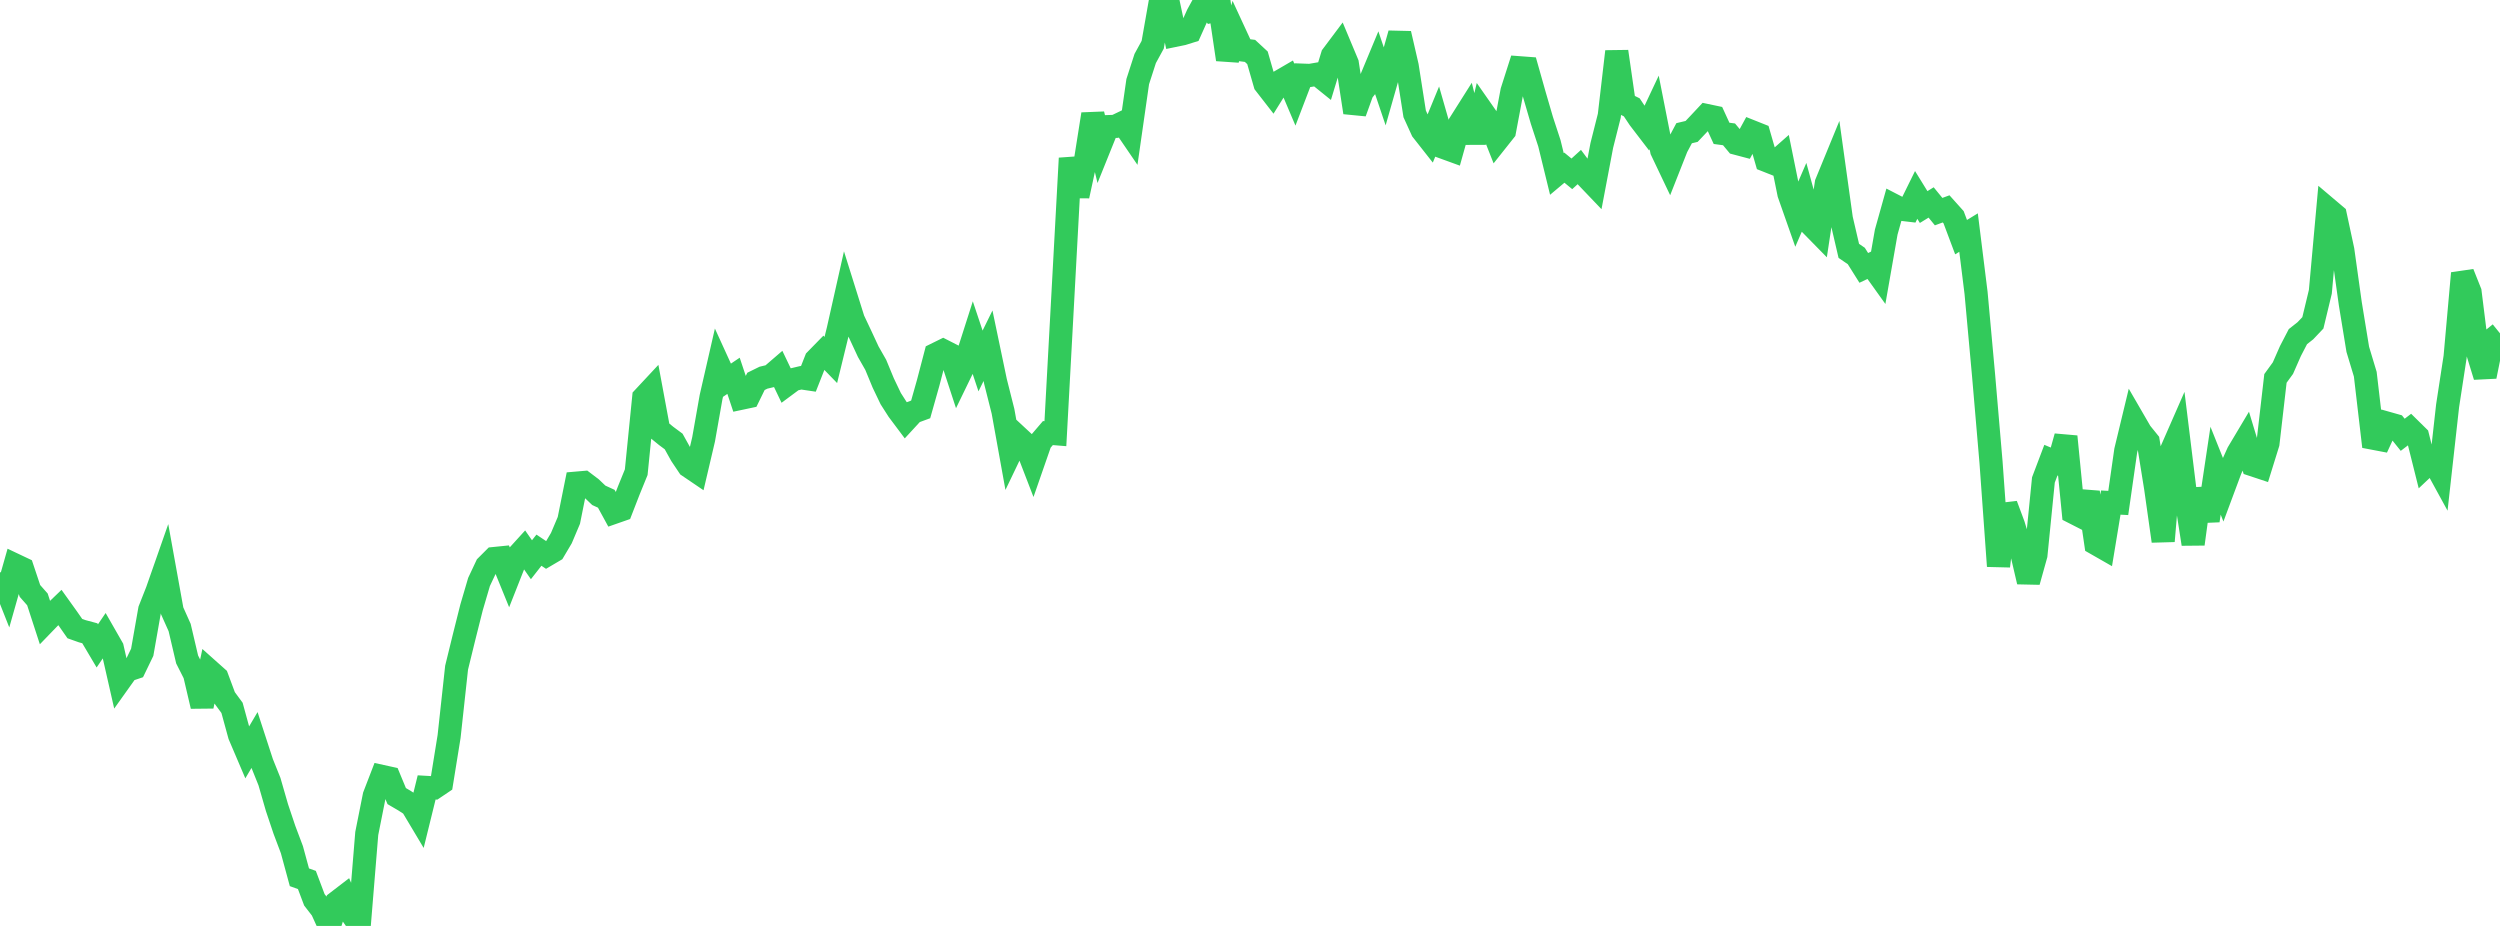<?xml version="1.0" standalone="no"?>
<!DOCTYPE svg PUBLIC "-//W3C//DTD SVG 1.1//EN" "http://www.w3.org/Graphics/SVG/1.1/DTD/svg11.dtd">

<svg width="135" height="50" viewBox="0 0 135 50" preserveAspectRatio="none" 
  xmlns="http://www.w3.org/2000/svg"
  xmlns:xlink="http://www.w3.org/1999/xlink">


<polyline points="0.0, 30.913 0.404, 31.935 0.808, 30.511 1.213, 30.703 1.617, 31.911 2.021, 32.368 2.425, 33.609 2.829, 33.191 3.234, 32.802 3.638, 33.366 4.042, 33.945 4.446, 34.088 4.85, 34.196 5.254, 34.878 5.659, 34.282 6.063, 34.988 6.467, 36.764 6.871, 36.197 7.275, 36.061 7.68, 35.223 8.084, 32.927 8.488, 31.901 8.892, 30.746 9.296, 32.983 9.701, 33.888 10.105, 35.61 10.509, 36.408 10.913, 38.133 11.317, 36.229 11.722, 36.59 12.126, 37.676 12.53, 38.225 12.934, 39.701 13.338, 40.648 13.743, 39.962 14.147, 41.201 14.551, 42.207 14.955, 43.607 15.359, 44.811 15.763, 45.883 16.168, 47.373 16.572, 47.518 16.976, 48.59 17.38, 49.112 17.784, 50.0 18.189, 48.72 18.593, 48.41 18.997, 49.365 19.401, 49.942 19.805, 45.007 20.21, 42.974 20.614, 41.925 21.018, 42.014 21.422, 42.989 21.826, 43.225 22.231, 43.485 22.635, 44.162 23.039, 42.521 23.443, 42.544 23.847, 42.272 24.251, 39.769 24.656, 36.054 25.06, 34.406 25.464, 32.799 25.868, 31.424 26.272, 30.567 26.677, 30.162 27.081, 30.121 27.485, 31.113 27.889, 30.089 28.293, 29.644 28.698, 30.226 29.102, 29.71 29.506, 29.979 29.91, 29.741 30.314, 29.058 30.719, 28.1 31.123, 26.09 31.527, 26.055 31.931, 26.362 32.335, 26.747 32.74, 26.933 33.144, 27.673 33.548, 27.532 33.952, 26.491 34.356, 25.498 34.76, 21.469 35.165, 21.035 35.569, 23.21 35.973, 23.54 36.377, 23.84 36.781, 24.567 37.186, 25.172 37.59, 25.446 37.994, 23.725 38.398, 21.44 38.802, 19.678 39.207, 20.565 39.611, 20.293 40.015, 21.506 40.419, 21.42 40.823, 20.594 41.228, 20.395 41.632, 20.299 42.036, 19.951 42.44, 20.796 42.844, 20.496 43.249, 20.4 43.653, 20.46 44.057, 19.435 44.461, 19.022 44.865, 19.438 45.269, 17.783 45.674, 15.98 46.078, 17.269 46.482, 18.124 46.886, 18.993 47.29, 19.702 47.695, 20.681 48.099, 21.526 48.503, 22.157 48.907, 22.696 49.311, 22.257 49.716, 22.108 50.12, 20.678 50.524, 19.136 50.928, 18.937 51.332, 19.143 51.737, 20.379 52.141, 19.547 52.545, 18.283 52.949, 19.492 53.353, 18.671 53.757, 20.602 54.162, 22.207 54.566, 24.444 54.97, 23.601 55.374, 23.976 55.778, 25.023 56.183, 23.858 56.587, 23.386 56.991, 23.419 57.395, 15.989 57.799, 8.546 58.204, 10.58 58.608, 8.718 59.012, 6.165 59.416, 7.84 59.82, 6.838 60.225, 6.824 60.629, 6.63 61.033, 7.222 61.437, 4.408 61.841, 3.158 62.246, 2.417 62.65, 0.124 63.054, 0.0 63.458, 1.906 63.862, 1.823 64.266, 1.697 64.671, 0.793 65.075, 0.055 65.479, 0.589 65.883, 0.489 66.287, 3.212 66.692, 1.823 67.096, 2.697 67.5, 2.748 67.904, 3.122 68.308, 4.527 68.713, 5.048 69.117, 4.398 69.521, 4.163 69.925, 5.114 70.329, 4.058 70.734, 4.073 71.138, 4.004 71.542, 4.33 71.946, 3.002 72.35, 2.463 72.754, 3.428 73.159, 6.072 73.563, 4.953 73.967, 4.439 74.371, 3.467 74.775, 4.666 75.18, 3.247 75.584, 1.816 75.988, 3.568 76.392, 6.149 76.796, 7.037 77.201, 7.552 77.605, 6.57 78.009, 7.98 78.413, 8.127 78.817, 6.683 79.222, 6.042 79.626, 7.676 80.03, 5.982 80.434, 6.561 80.838, 7.584 81.243, 7.074 81.647, 4.925 82.051, 3.659 82.455, 3.689 82.859, 5.119 83.263, 6.503 83.668, 7.74 84.072, 9.393 84.476, 9.054 84.88, 9.387 85.284, 9.02 85.689, 9.563 86.093, 9.986 86.497, 7.854 86.901, 6.253 87.305, 2.783 87.71, 5.596 88.114, 5.795 88.518, 6.401 88.922, 6.928 89.326, 6.071 89.731, 8.126 90.135, 8.975 90.539, 7.951 90.943, 7.193 91.347, 7.097 91.751, 6.67 92.156, 6.237 92.56, 6.322 92.964, 7.201 93.368, 7.255 93.772, 7.74 94.177, 7.847 94.581, 7.106 94.985, 7.267 95.389, 8.667 95.793, 8.827 96.198, 8.47 96.602, 10.461 97.006, 11.611 97.41, 10.677 97.814, 12.149 98.219, 12.562 98.623, 9.891 99.027, 8.907 99.431, 11.81 99.835, 13.547 100.24, 13.823 100.644, 14.466 101.048, 14.274 101.452, 14.839 101.856, 12.532 102.26, 11.09 102.665, 11.299 103.069, 11.347 103.473, 10.526 103.877, 11.181 104.281, 10.932 104.686, 11.428 105.09, 11.279 105.494, 11.73 105.898, 12.806 106.302, 12.559 106.707, 15.815 107.111, 20.242 107.515, 24.957 107.919, 30.57 108.323, 27.267 108.728, 28.352 109.132, 29.682 109.536, 31.413 109.94, 29.966 110.344, 25.918 110.749, 24.848 111.153, 25.018 111.557, 23.574 111.961, 27.671 112.365, 27.877 112.769, 26.586 113.174, 29.354 113.578, 29.585 113.982, 27.139 114.386, 27.16 114.79, 24.334 115.195, 22.654 115.599, 23.351 116.003, 23.851 116.407, 26.363 116.811, 29.219 117.216, 24.422 117.62, 23.5 118.024, 26.783 118.428, 29.377 118.832, 26.403 119.237, 28.112 119.641, 25.418 120.045, 26.428 120.449, 25.344 120.853, 24.446 121.257, 23.768 121.662, 25.104 122.066, 25.238 122.47, 23.939 122.874, 20.435 123.278, 19.879 123.683, 18.957 124.087, 18.179 124.491, 17.86 124.895, 17.434 125.299, 15.756 125.704, 11.286 126.108, 11.628 126.512, 13.509 126.916, 16.396 127.32, 18.865 127.725, 20.207 128.129, 23.659 128.533, 23.736 128.937, 22.86 129.341, 22.974 129.746, 23.479 130.15, 23.17 130.554, 23.568 130.958, 25.183 131.362, 24.802 131.766, 25.54 132.171, 21.911 132.575, 19.276 132.979, 14.757 133.383, 15.77 133.787, 19.01 134.192, 20.327 134.596, 18.328 135.0, 18.002" fill="none" stroke="#32ca5b" stroke-width="1.25"/>

</svg>